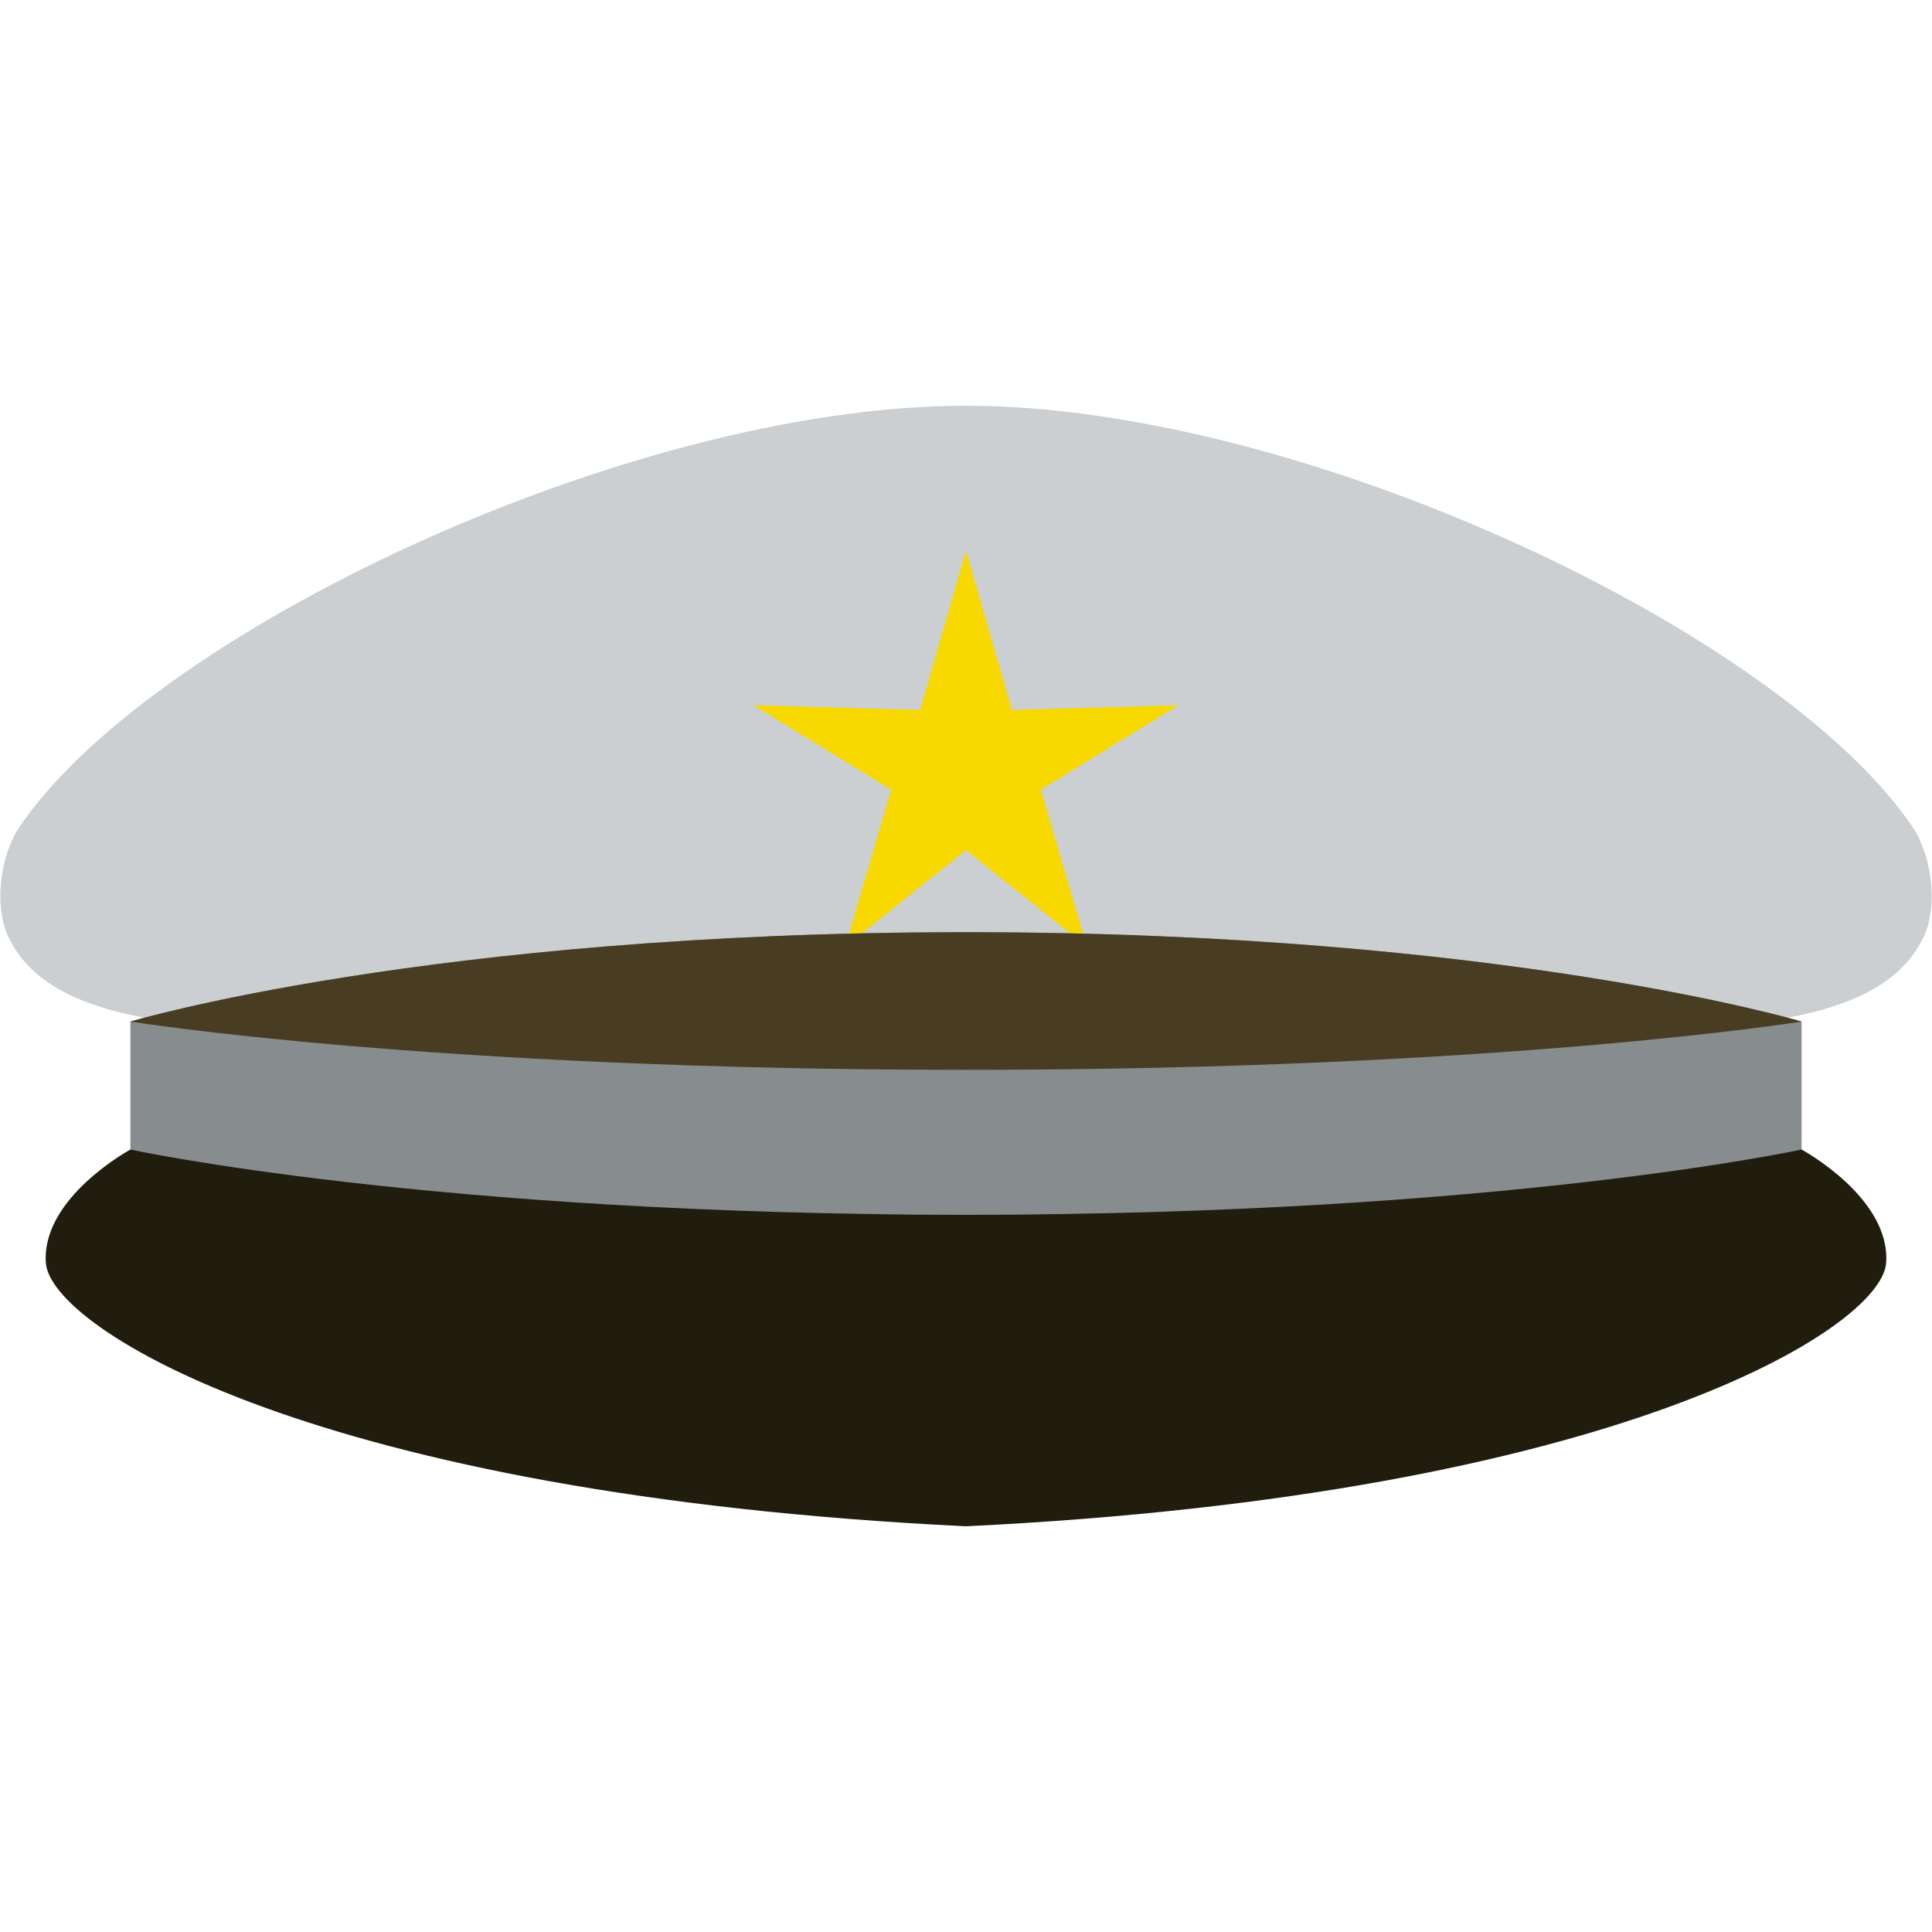 <svg xmlns="http://www.w3.org/2000/svg" width="800pt" height="800pt" viewBox="0 0 800 800" version="1.1">
  <defs/>
  <path fill-rule="evenodd" fill="#cbcfd2" d="M796,389 C763,455 577,412 400,412 C223,412 37,455 4,389 C-2,378 -1,358 7,344 C60,263 260,168 400,168 C540,168 740,263 793,344 C801,358 802,378 796,389"/>
  <path fill-rule="evenodd" fill="#f7d900" d="M400,228 L419,294 L488,292 L431,327 L450,392 L400,352 L350,392 L369,327 L312,292 L381,294 Z"/>
  <path fill-rule="evenodd" fill="#878c8f" d="M746,423 C746,423 622,386 400,386 C178,386 54,423 54,423 L54,476 C117,500 249,503 400,503 C551,503 683,500 746,476 Z"/>
  <path fill-rule="evenodd" fill="#201c0e" d="M746,476 C746,476 622,503 400,503 C178,503 54,476 54,476 C54,476 17,496 19,523 C21,550 131,619 400,632 C669,619 779,550 781,523 C783,496 746,476 746,476 Z"/>
  <path fill-rule="evenodd" fill="#483d23" d="M54,423 C54,423 178,443 400,443 C622,443 746,423 746,423 C746,423 622,386 400,386 C178,386 54,423 54,423"/>
</svg>
